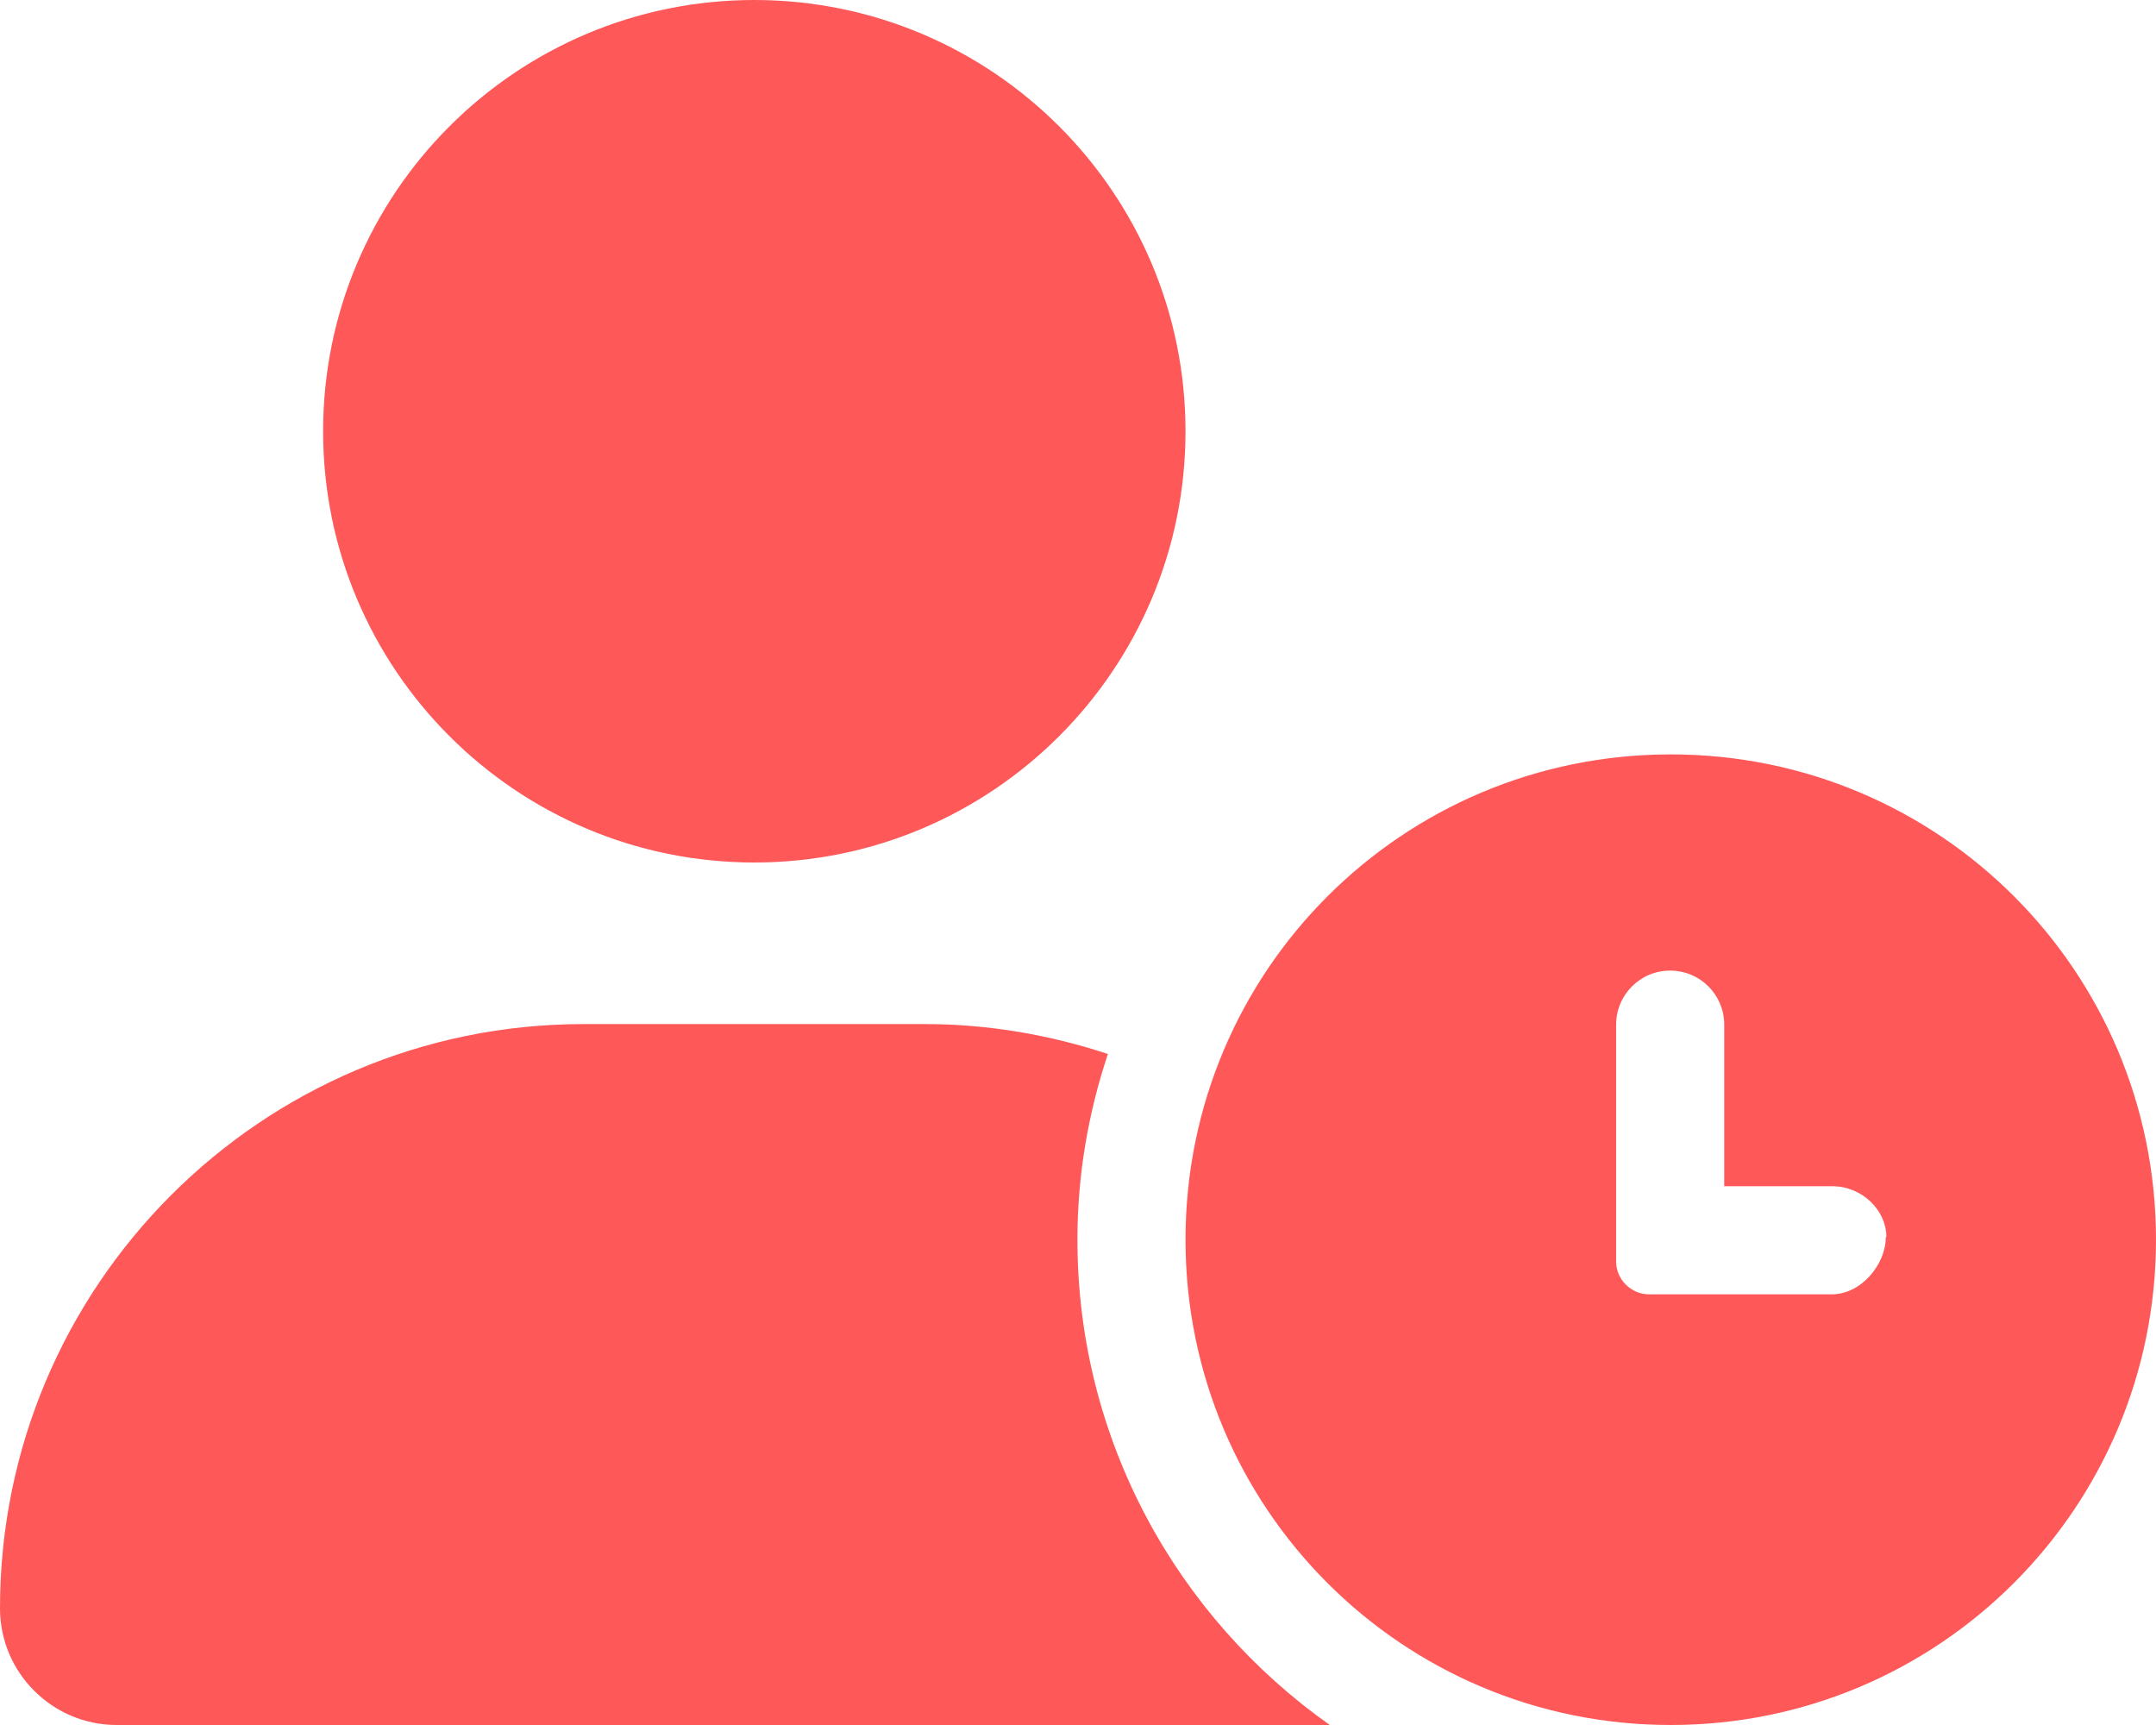 <?xml version="1.0" encoding="UTF-8"?>
<svg id="Capa_2" data-name="Capa 2" xmlns="http://www.w3.org/2000/svg" viewBox="0 0 37.5 30">
  <defs>
    <style>
      .cls-1 {
        fill: #ff5859;
      }
    </style>
  </defs>
  <g id="Capa_1-2" data-name="Capa 1">
    <path class="cls-1" d="M23.14,30H2.03c-1.12,0-2.03-.91-2.03-2.03,0-5.61,4.55-10.16,10.15-10.16h5.94c1.11,0,2.18,.19,3.18,.52-.34,1.02-.53,2.1-.53,3.23,0,3.49,1.74,6.57,4.39,8.44ZM5.62,7.5C5.62,3.36,8.98,0,13.12,0s7.5,3.36,7.5,7.5-3.36,7.5-7.5,7.5-7.5-3.36-7.5-7.5Zm31.88,14.06c0,4.66-3.77,8.44-8.44,8.44s-8.44-3.77-8.44-8.44,3.77-8.44,8.44-8.44,8.44,3.77,8.44,8.44Zm-4.69-.05c0-.46-.42-.88-.94-.88h-1.88v-2.81c0-.52-.42-.94-.94-.94s-.94,.42-.94,.94v4.12c0,.31,.26,.57,.57,.57h3.18c.52,0,.94-.53,.94-.99Z"/>
  </g>
</svg>